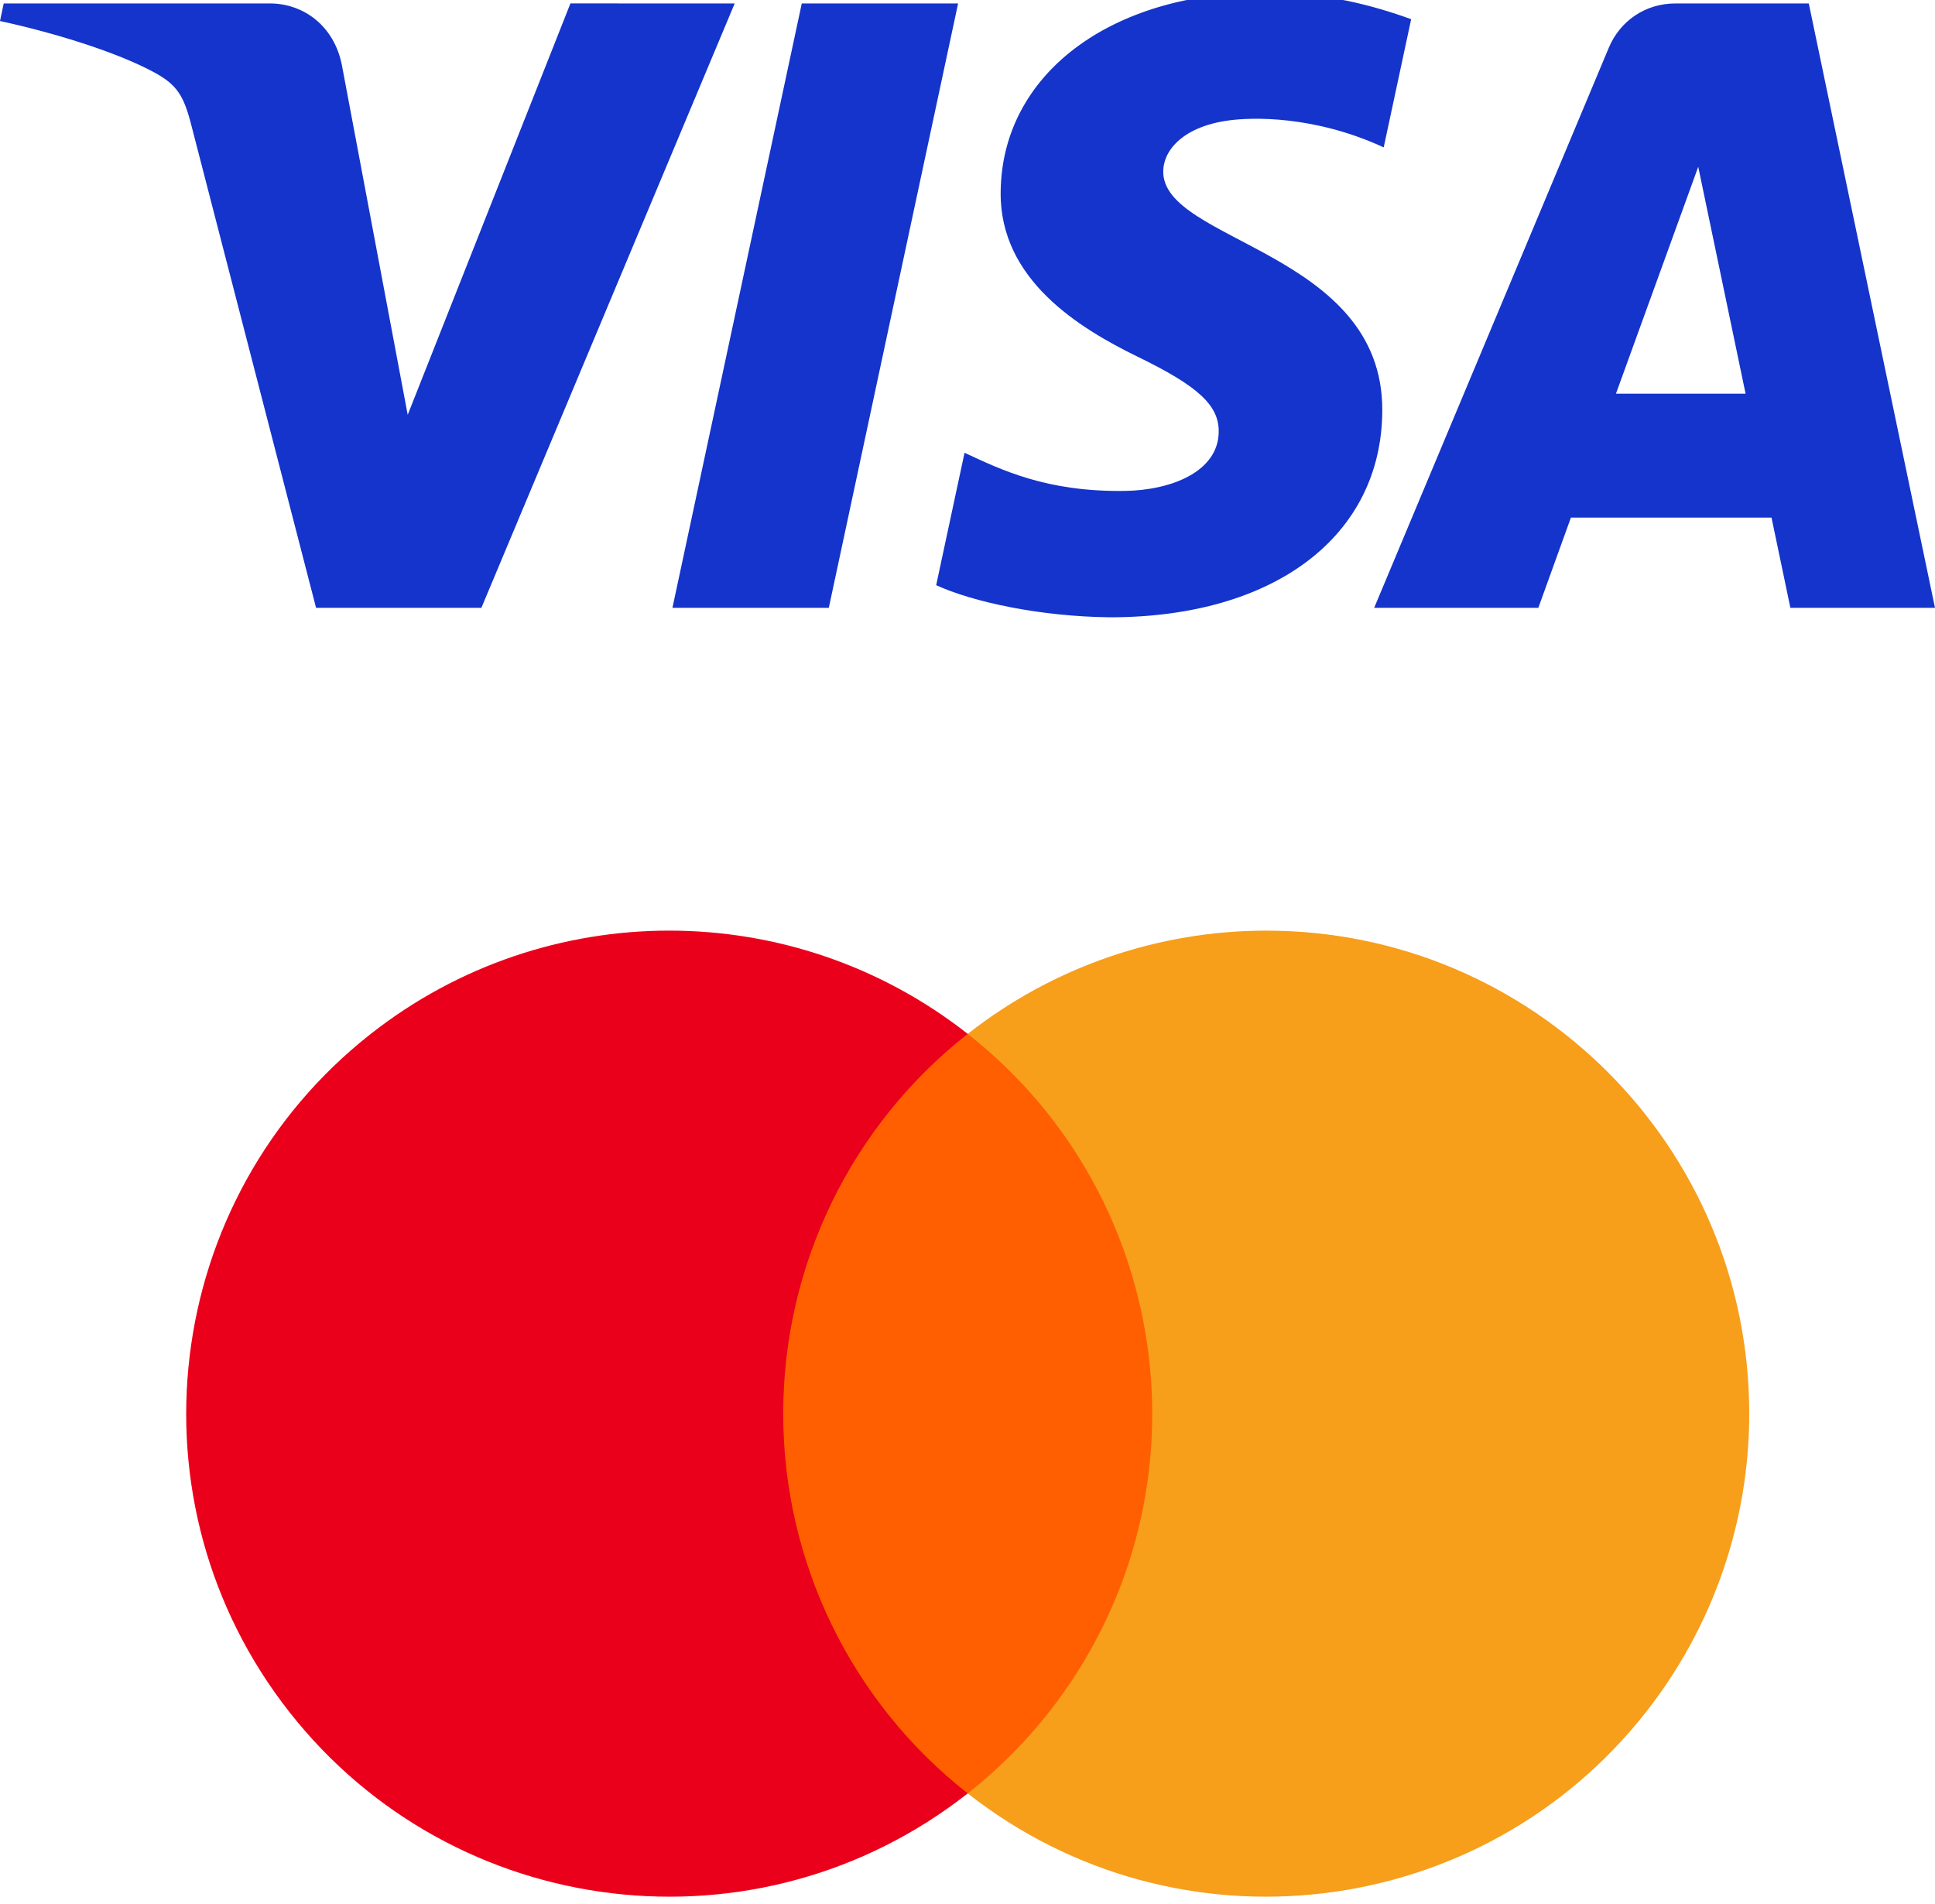 <?xml version="1.0" encoding="utf-8"?>
<!-- Generator: Adobe Illustrator 16.0.0, SVG Export Plug-In . SVG Version: 6.00 Build 0)  -->
<!DOCTYPE svg PUBLIC "-//W3C//DTD SVG 1.1//EN" "http://www.w3.org/Graphics/SVG/1.1/DTD/svg11.dtd">
<svg version="1.1"
	 id="Layer_1" inkscape:export-filename="Visa_Brandmark_Blue_RGB_2021.png" sodipodi:docname="visa_mastercard.svg" inkscape:export-ydpi="11.988893" inkscape:export-xdpi="11.988893" inkscape:version="1.2 (dc2aedaf03, 2022-05-15)" xmlns:sodipodi="http://sodipodi.sourceforge.net/DTD/sodipodi-0.dtd" xmlns:svg="http://www.w3.org/2000/svg" xmlns:cc="http://creativecommons.org/ns#" xmlns:dc="http://purl.org/dc/elements/1.1/" xmlns:rdf="http://www.w3.org/1999/02/22-rdf-syntax-ns#" xmlns:inkscape="http://www.inkscape.org/namespaces/inkscape"
	 xmlns="http://www.w3.org/2000/svg" xmlns:xlink="http://www.w3.org/1999/xlink" x="0px" y="0px" width="125px" height="123.018px"
	 viewBox="0 0 125 123.018" enable-background="new 0 0 125 123.018" xml:space="preserve">
<sodipodi:namedview  inkscape:pagecheckerboard="1" inkscape:showpageshadow="0" inkscape:window-height="1015" inkscape:pageopacity="0" inkscape:pageshadow="2" inkscape:current-layer="Layer_1" inkscape:window-x="0" inkscape:window-width="1920" inkscape:deskcolor="#d1d1d1" inkscape:window-maximized="1" inkscape:window-y="0" inkscape:cx="100.58374" pagecolor="#ffffff" inkscape:cy="78.599286" inkscape:zoom="2.5699979" guidetolerance="10" id="namedview7" showgrid="false" gridtolerance="10" bordercolor="#666666" objecttolerance="10" borderopacity="1">
	</sodipodi:namedview>
<path id="path4" fill="#1434CB" d="M47.461,0.223L31.096,39.268H20.418L12.365,8.109c-0.489-1.919-0.914-2.622-2.401-3.432
	C7.536,3.361,3.527,2.124,0,1.358l0.24-1.136h17.188c2.19,0,4.159,1.458,4.657,3.981l4.253,22.593L36.85,0.221L47.461,0.223
	L47.461,0.223z M89.295,26.521c0.043-10.306-14.25-10.873-14.15-15.477c0.029-1.401,1.363-2.891,4.283-3.271
	c1.447-0.189,5.436-0.334,9.959,1.747l1.773-8.28c-2.432-0.882-5.559-1.731-9.448-1.731c-9.983,0-17.01,5.308-17.069,12.907
	c-0.063,5.621,5.017,8.758,8.842,10.625c3.938,1.914,5.259,3.143,5.244,4.854c-0.028,2.618-3.141,3.774-6.049,3.819
	c-5.076,0.078-8.023-1.373-10.371-2.465l-1.832,8.555c2.36,1.082,6.717,2.027,11.232,2.074C82.32,39.88,89.264,34.637,89.295,26.521
	 M115.658,39.268H125l-8.154-39.045h-8.621c-1.938,0-3.574,1.129-4.299,2.865L88.77,39.268h10.605l2.105-5.831h12.959
	L115.658,39.268z M104.389,25.434l5.316-14.659l3.059,14.659H104.389z M61.893,0.223L53.54,39.268H43.439l8.355-39.045H61.893z"/>
<g id="g20" transform="matrix(0.944,0,0,-0.944,145.526,120.198)">
	<path fill="#FF5F00" d="M-102.395,4.6h28.922v51.975h-28.922V4.6z"/>
	<path id="path12" fill="#EB001B" d="M-100.56,30.587c-0.008-10.143,4.646-19.726,12.625-25.987
		c-14.354-11.281-35.133-8.792-46.415,5.562c-11.28,14.352-8.79,35.133,5.562,46.413c11.987,9.424,28.865,9.424,40.854,0
		C-95.914,50.314-100.568,40.729-100.56,30.587z"/>
	<path id="path14" fill="#F79E1B" d="M-34.456,30.587c0,18.256-14.796,33.055-33.051,33.055c-7.41,0-14.605-2.489-20.428-7.066
		c14.351-11.285,16.838-32.069,5.552-46.422c-1.623-2.066-3.488-3.928-5.552-5.553c14.351-11.281,35.131-8.792,46.411,5.56
		C-36.945,15.985-34.456,23.178-34.456,30.587z"/>
</g>
</svg>

